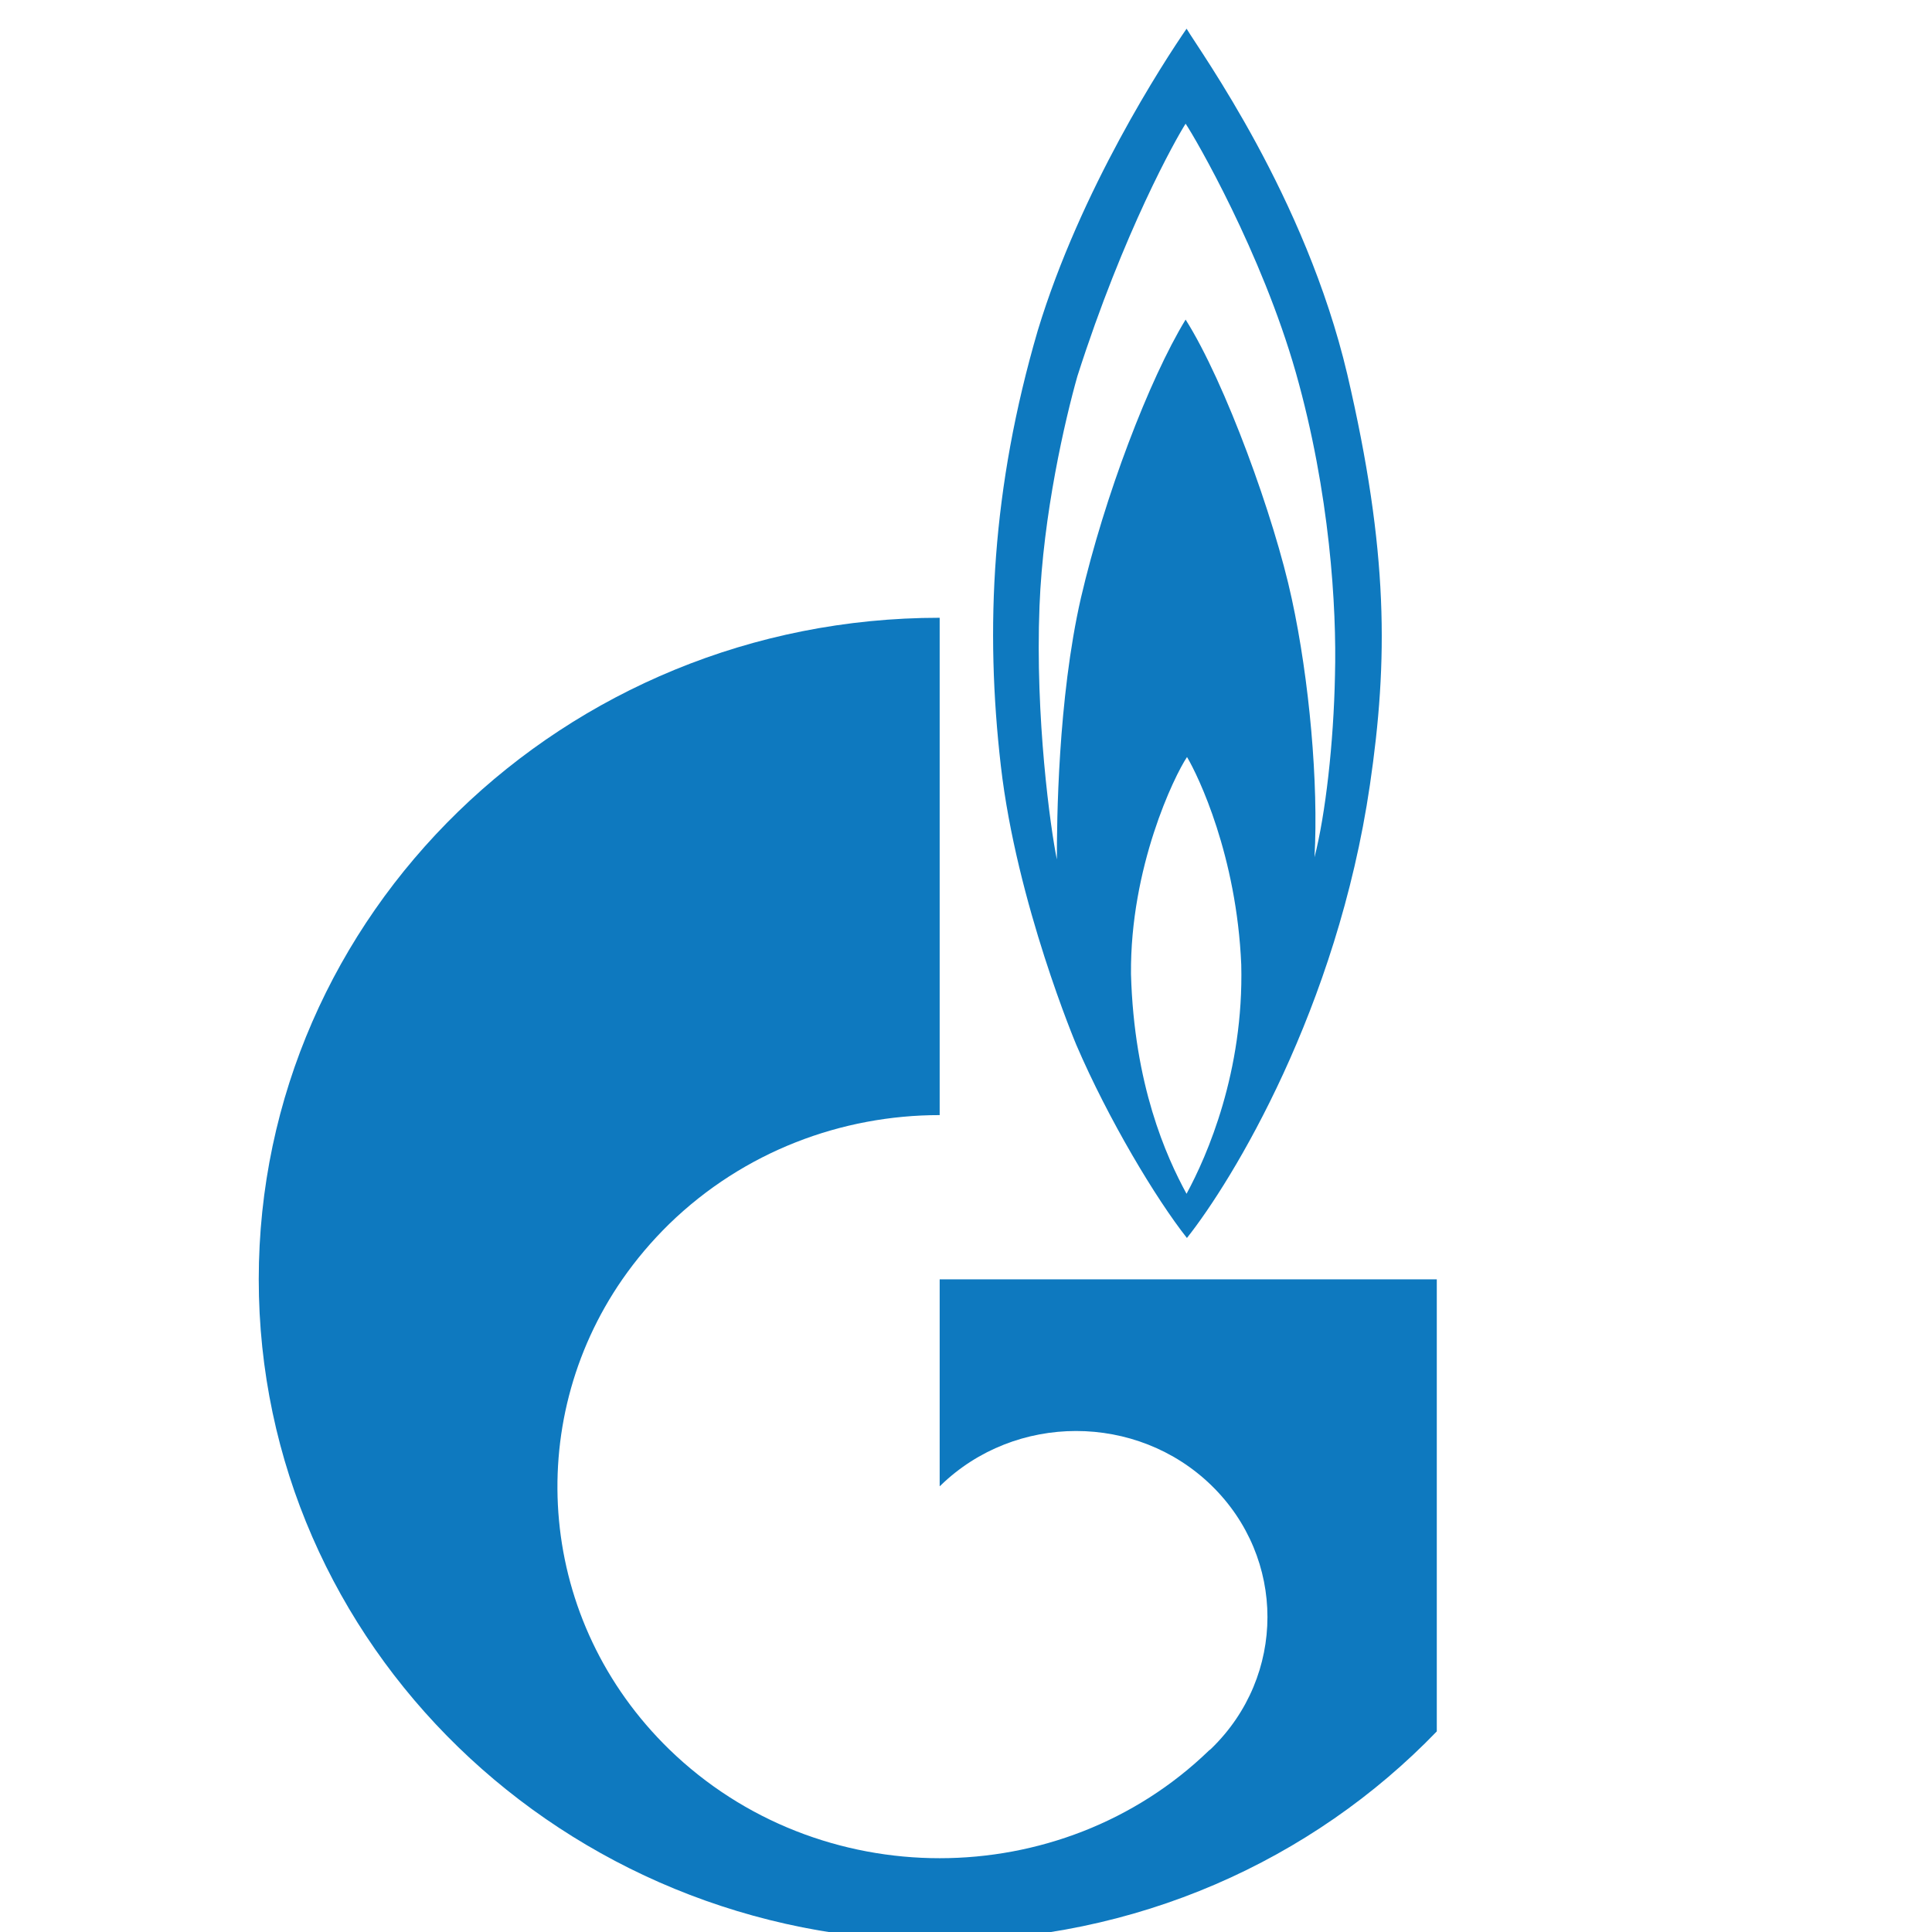 <svg xmlns="http://www.w3.org/2000/svg" version="1.1" xmlns:xlink="http://www.w3.org/1999/xlink" width="410" height="410"><svg width="410" height="410" viewBox="0 0 410 410" fill="none" xmlns="http://www.w3.org/2000/svg">
<g clip-path="url(#clip0_96_115)">
<path d="M285.906 79.4C277.012 41.72 254.797 11.09 251.811 6.09C246.983 13.11 229.318 40.16 220.218 70.18C210.448 103.61 209.028 133.29 212.394 162.53C215.76 191.77 228.422 221.76 228.422 221.76C235.196 237.53 245.315 254.41 251.883 262.72C261.55 250.53 283.755 214.1 290.714 166.59C294.595 140.18 294.698 117.05 285.906 79.4ZM251.801 253.34C247.457 245.37 240.673 230.21 240.014 206.74C239.808 184.08 249.186 164.7 251.904 160.65C254.302 164.7 262.435 181.59 263.413 204.72C263.969 227.4 256.217 245.2 251.801 253.34ZM283.302 143.32C283.024 157.67 281.284 172.87 278.958 181.92C279.822 166.29 277.877 144.27 274.13 127.05C270.444 109.86 260.016 81.13 251.605 67.82C243.885 80.48 234.403 105.33 229.39 126.88C224.459 148.46 224.284 174.56 224.284 182.39C222.925 175.81 219.662 152.27 220.599 128.63C221.36 109.11 226.024 89.09 228.628 79.87C238.47 49.08 249.588 29.39 251.605 26.25C253.726 29.39 267.737 53.6 274.994 79.06C282.221 104.56 283.683 128.94 283.302 143.32Z" fill="#0E79BF"></path>
<path d="M266.749 271.5H199.413V315.4C199.516 315.33 199.619 315.26 199.619 315.23C215.472 299.83 241.26 299.83 257.082 315.23C272.936 330.66 272.936 355.65 257.082 371.05C256.979 371.12 256.979 371.19 256.876 371.22V371.25C256.773 371.32 256.67 371.39 256.598 371.45C240.848 386.71 220.105 394.34 199.413 394.34C178.659 394.34 157.875 386.64 142.022 371.24C114.144 344.09 110.84 302.15 132.077 271.49C134.96 267.34 138.264 263.42 142.022 259.74C157.875 244.34 178.628 236.64 199.413 236.64V131.1C119.641 131.1 54.91 193.97 54.91 271.5C54.91 349.03 119.631 411.87 199.413 411.87C241.054 411.87 278.526 394.78 304.91 367.43V271.5H266.749Z" fill="#0E79BF"></path>
</g>
<defs>
<clipPath id="SvgjsClipPath1005">
<rect width="410" height="410" fill="white"></rect>
</clipPath>
</defs>
</svg><style>@media (prefers-color-scheme: light) { :root { filter: none; } }
@media (prefers-color-scheme: dark) { :root { filter: none; } }
</style></svg>